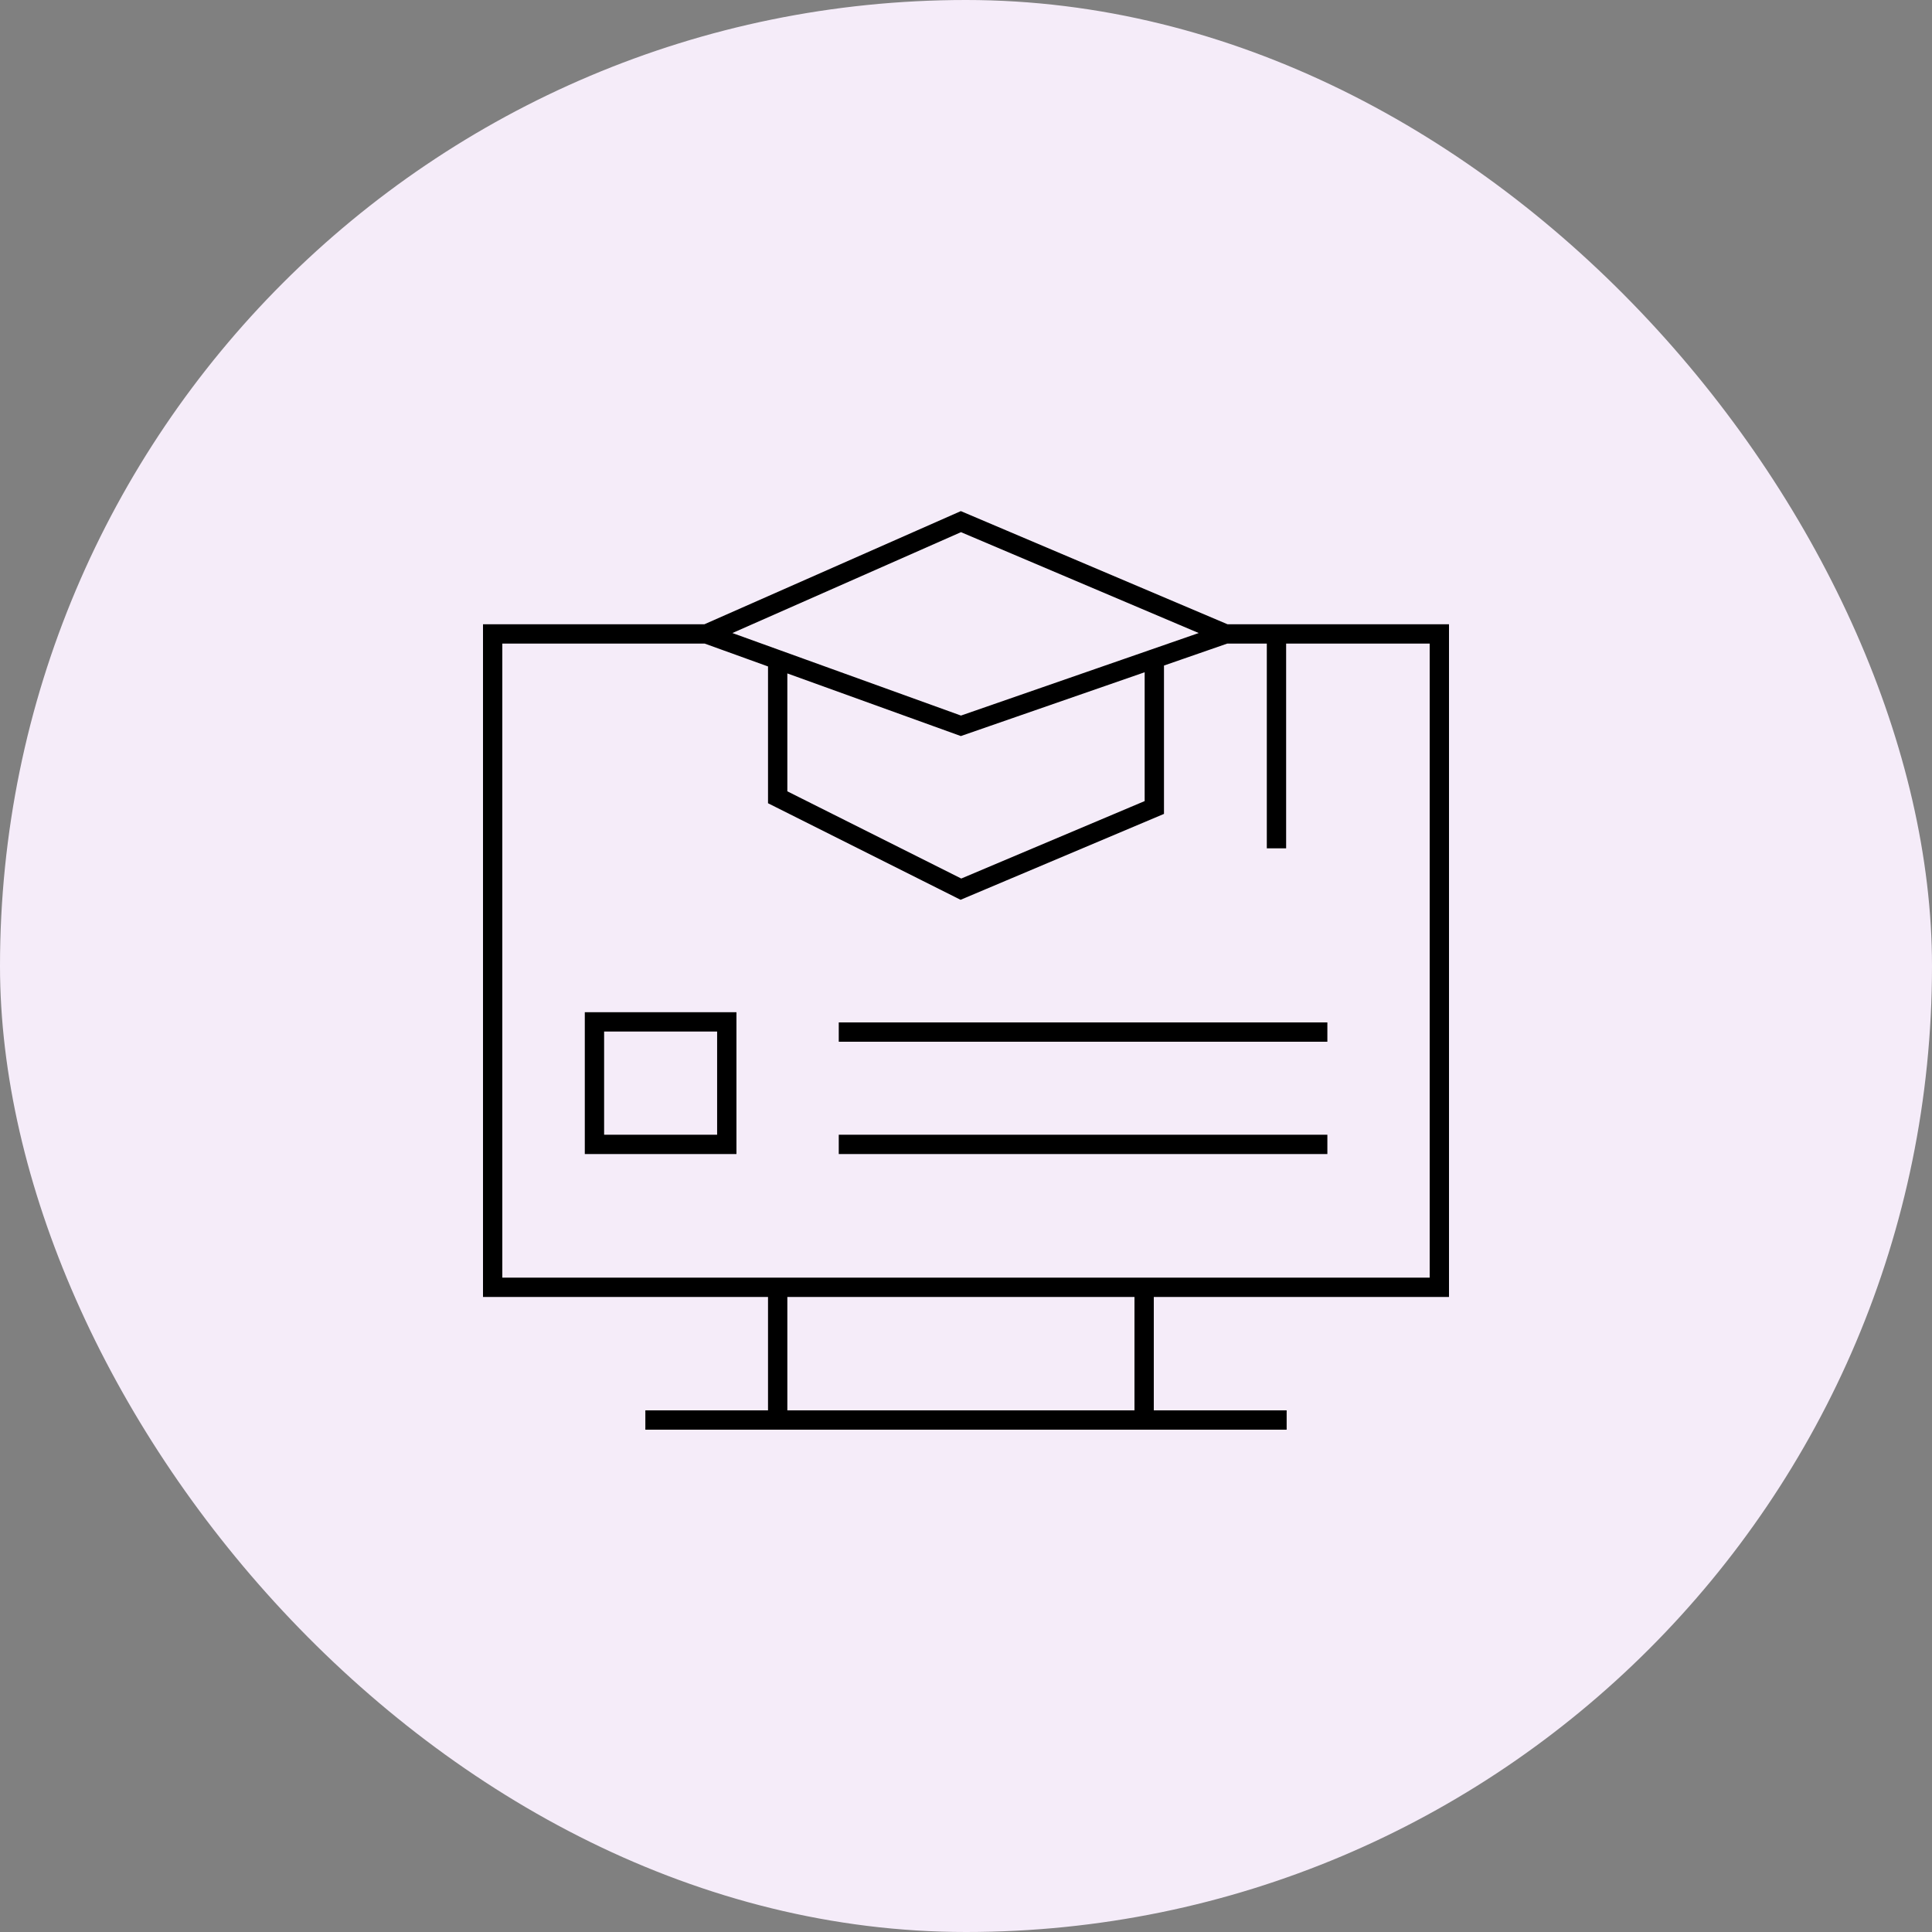 <svg xmlns="http://www.w3.org/2000/svg" width="200" height="200" viewBox="0 0 200 200" fill="none"><rect x="0" y="0" width="200" height="200" fill="#808080" stroke="none"/><g id="Component 175"><rect width="200" height="200" rx="100" fill="#F5ECF9"></rect><path id="Vector 56" d="M126.871 65.625L99.473 54L73.129 65.625M126.871 65.625L119.495 68.186M126.871 65.625H132.14M73.129 65.625H51V133.261H80.505M73.129 65.625L80.505 68.288M80.505 68.288L99.473 75.136L119.495 68.186M80.505 68.288V82.534L99.473 92.046L119.495 83.591V68.186M132.14 87.818V65.625M132.14 65.625H149V133.261H118.441M86.828 106.841H137.409M86.828 118.466H137.409M80.505 133.261V147M80.505 133.261H118.441M118.441 133.261V147M133.194 147H66.806M75.237 105.784H61.538V118.466H75.237V105.784Z" stroke="black" stroke-width="2"></path></g></svg>